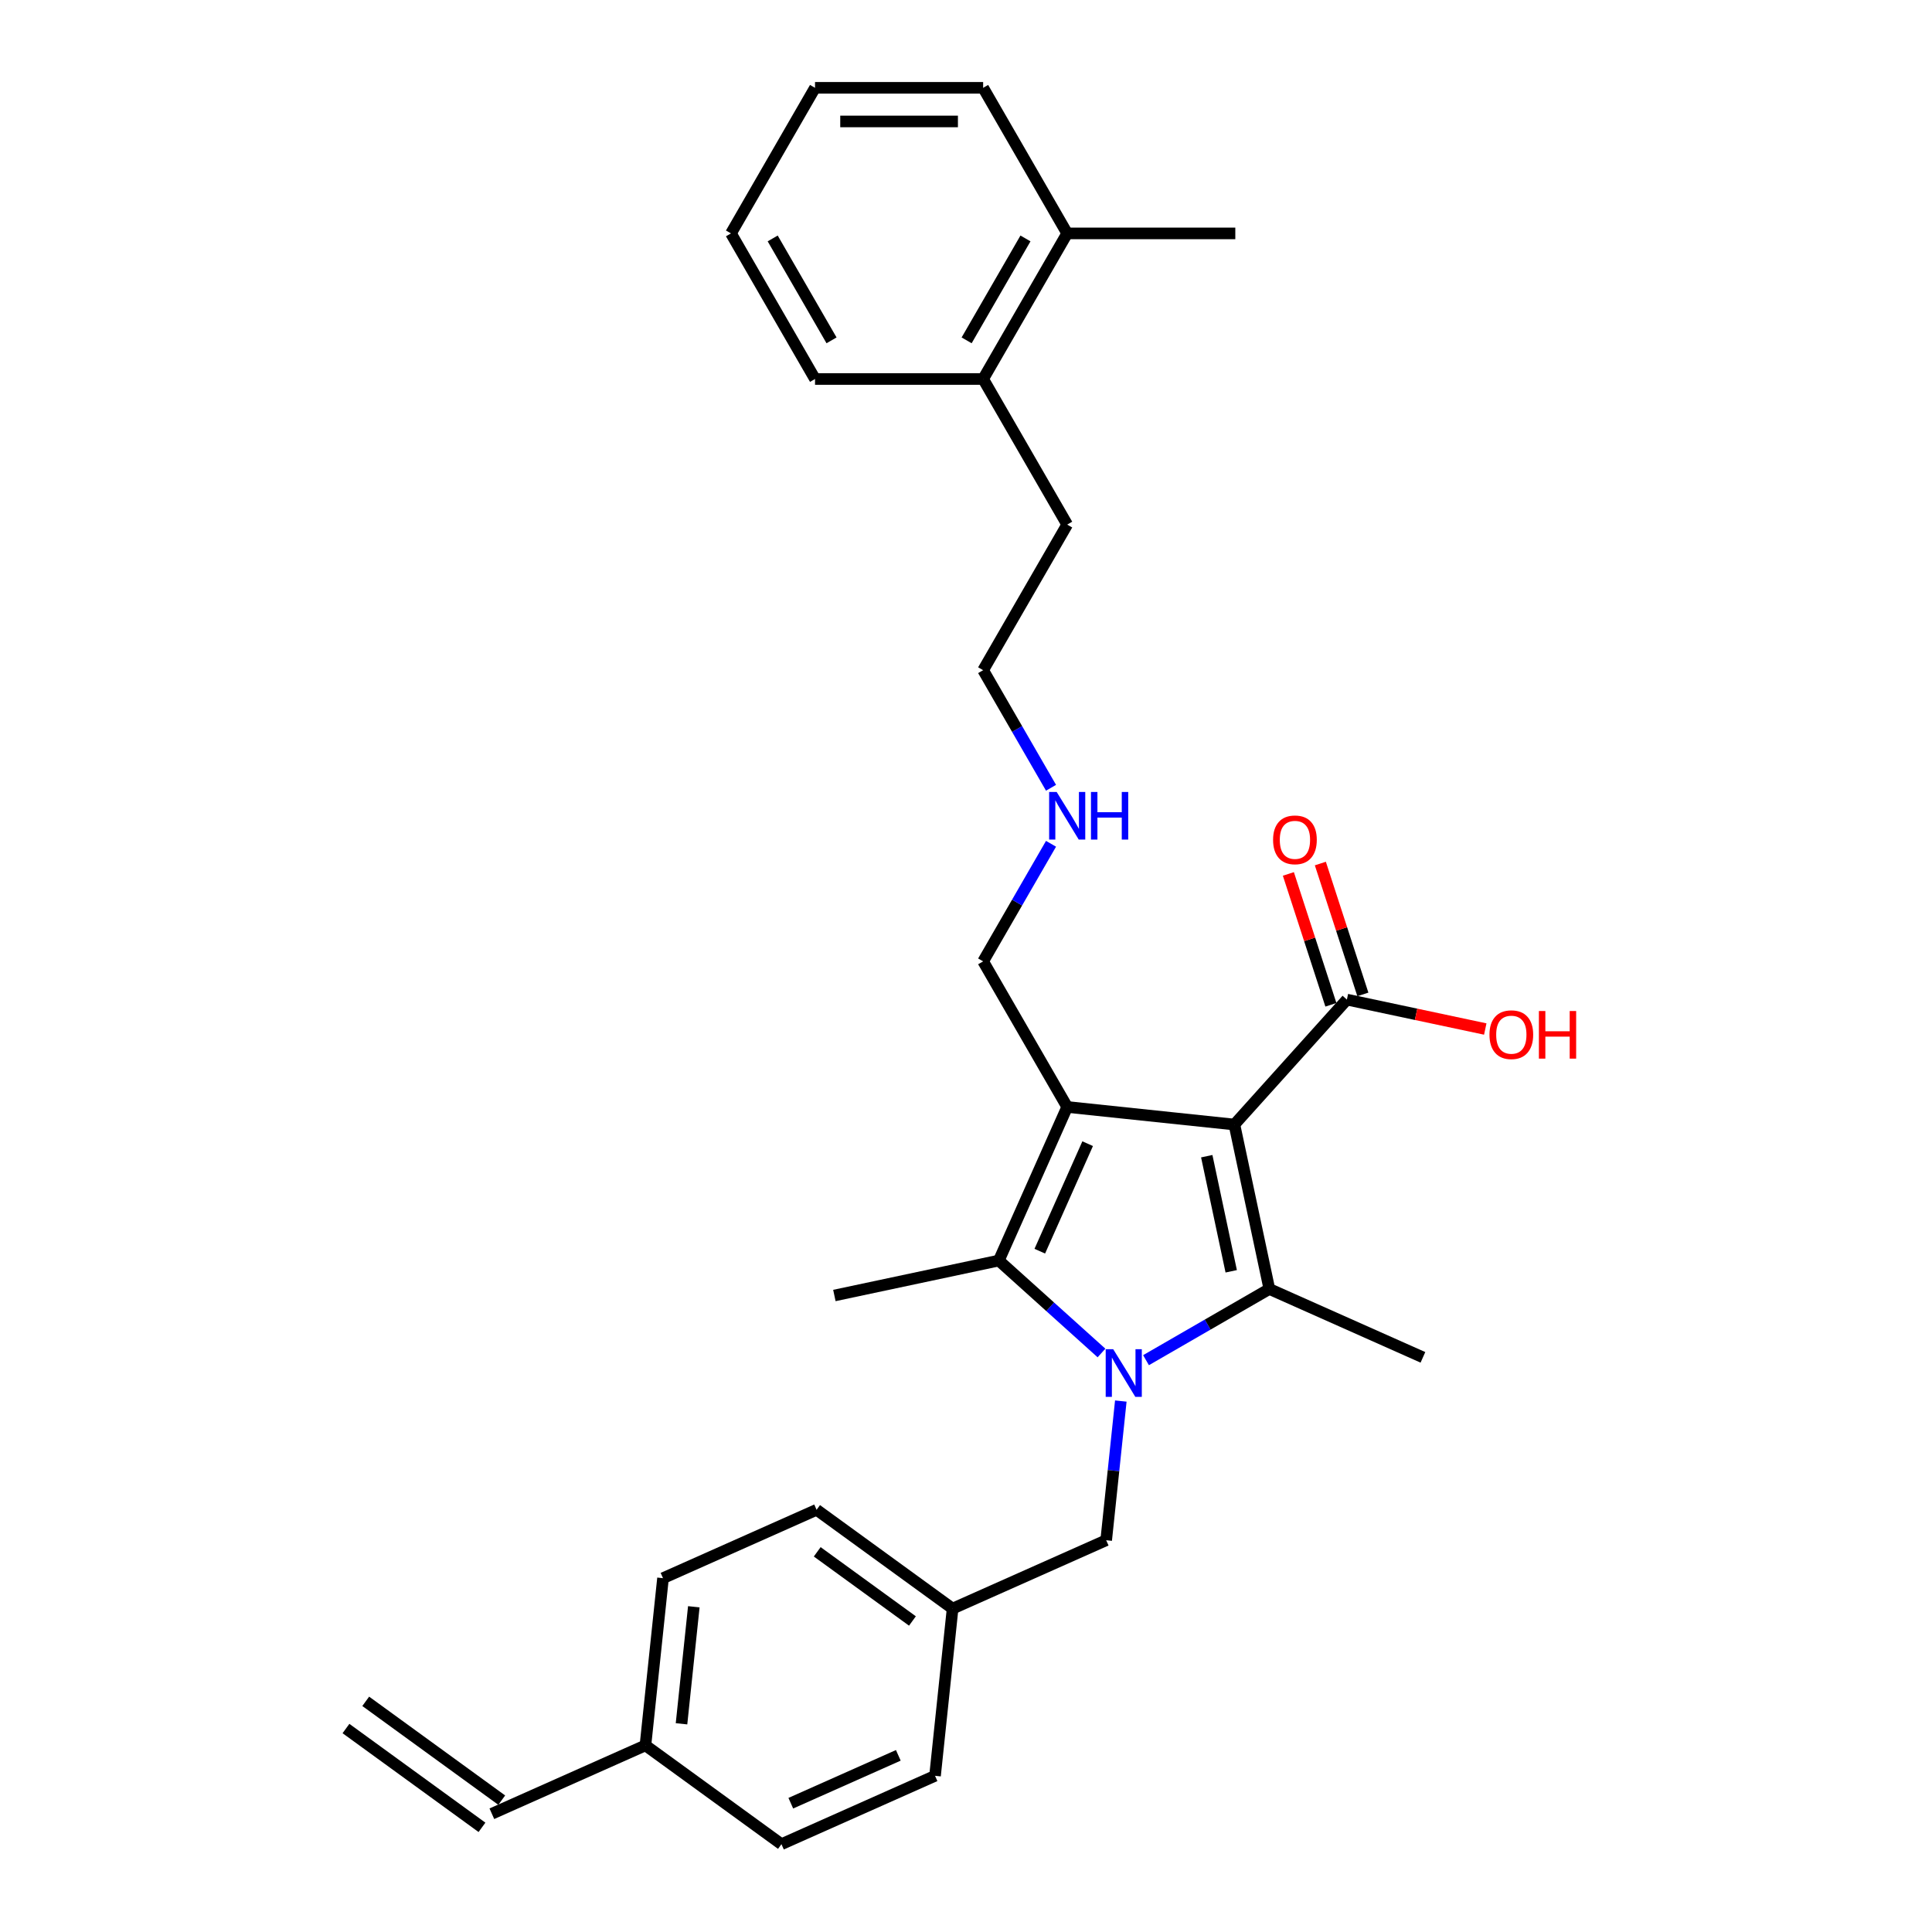 <?xml version='1.0' encoding='iso-8859-1'?>
<svg version='1.1' baseProfile='full'
              xmlns='http://www.w3.org/2000/svg'
                      xmlns:rdkit='http://www.rdkit.org/xml'
                      xmlns:xlink='http://www.w3.org/1999/xlink'
                  xml:space='preserve'
width='1000px' height='1000px' viewBox='0 0 1000 1000'>
<!-- END OF HEADER -->
<rect style='opacity:1.0;fill:#FFFFFF;stroke:none' width='1000' height='1000' x='0' y='0'> </rect>
<path class='bond-1' d='M 638.92,582.058 L 552.38,572.962' style='fill:none;fill-rule:evenodd;stroke:#000000;stroke-width:6px;stroke-linecap:butt;stroke-linejoin:miter;stroke-opacity:1' />
<path class='bond-2' d='M 638.92,582.058 L 657.011,667.173' style='fill:none;fill-rule:evenodd;stroke:#000000;stroke-width:6px;stroke-linecap:butt;stroke-linejoin:miter;stroke-opacity:1' />
<path class='bond-2' d='M 624.611,598.444 L 637.275,658.024' style='fill:none;fill-rule:evenodd;stroke:#000000;stroke-width:6px;stroke-linecap:butt;stroke-linejoin:miter;stroke-opacity:1' />
<path class='bond-4' d='M 638.92,582.058 L 697.145,517.392' style='fill:none;fill-rule:evenodd;stroke:#000000;stroke-width:6px;stroke-linecap:butt;stroke-linejoin:miter;stroke-opacity:1' />
<path class='bond-0' d='M 593.174,704.029 L 625.093,685.601' style='fill:none;fill-rule:evenodd;stroke:#0000FF;stroke-width:6px;stroke-linecap:butt;stroke-linejoin:miter;stroke-opacity:1' />
<path class='bond-0' d='M 625.093,685.601 L 657.011,667.173' style='fill:none;fill-rule:evenodd;stroke:#000000;stroke-width:6px;stroke-linecap:butt;stroke-linejoin:miter;stroke-opacity:1' />
<path class='bond-5' d='M 580.13,725.178 L 576.344,761.199' style='fill:none;fill-rule:evenodd;stroke:#0000FF;stroke-width:6px;stroke-linecap:butt;stroke-linejoin:miter;stroke-opacity:1' />
<path class='bond-5' d='M 576.344,761.199 L 572.558,797.221' style='fill:none;fill-rule:evenodd;stroke:#000000;stroke-width:6px;stroke-linecap:butt;stroke-linejoin:miter;stroke-opacity:1' />
<path class='bond-29' d='M 570.132,700.307 L 543.56,676.382' style='fill:none;fill-rule:evenodd;stroke:#0000FF;stroke-width:6px;stroke-linecap:butt;stroke-linejoin:miter;stroke-opacity:1' />
<path class='bond-29' d='M 543.56,676.382 L 516.988,652.456' style='fill:none;fill-rule:evenodd;stroke:#000000;stroke-width:6px;stroke-linecap:butt;stroke-linejoin:miter;stroke-opacity:1' />
<path class='bond-3' d='M 552.38,572.962 L 516.988,652.456' style='fill:none;fill-rule:evenodd;stroke:#000000;stroke-width:6px;stroke-linecap:butt;stroke-linejoin:miter;stroke-opacity:1' />
<path class='bond-3' d='M 562.97,591.965 L 538.195,647.61' style='fill:none;fill-rule:evenodd;stroke:#000000;stroke-width:6px;stroke-linecap:butt;stroke-linejoin:miter;stroke-opacity:1' />
<path class='bond-7' d='M 552.38,572.962 L 508.872,497.604' style='fill:none;fill-rule:evenodd;stroke:#000000;stroke-width:6px;stroke-linecap:butt;stroke-linejoin:miter;stroke-opacity:1' />
<path class='bond-12' d='M 657.011,667.173 L 736.505,702.566' style='fill:none;fill-rule:evenodd;stroke:#000000;stroke-width:6px;stroke-linecap:butt;stroke-linejoin:miter;stroke-opacity:1' />
<path class='bond-16' d='M 516.988,652.456 L 431.873,670.547' style='fill:none;fill-rule:evenodd;stroke:#000000;stroke-width:6px;stroke-linecap:butt;stroke-linejoin:miter;stroke-opacity:1' />
<path class='bond-6' d='M 705.421,514.704 L 694.416,480.834' style='fill:none;fill-rule:evenodd;stroke:#000000;stroke-width:6px;stroke-linecap:butt;stroke-linejoin:miter;stroke-opacity:1' />
<path class='bond-6' d='M 694.416,480.834 L 683.411,446.965' style='fill:none;fill-rule:evenodd;stroke:#FF0000;stroke-width:6px;stroke-linecap:butt;stroke-linejoin:miter;stroke-opacity:1' />
<path class='bond-6' d='M 688.869,520.081 L 677.865,486.212' style='fill:none;fill-rule:evenodd;stroke:#000000;stroke-width:6px;stroke-linecap:butt;stroke-linejoin:miter;stroke-opacity:1' />
<path class='bond-6' d='M 677.865,486.212 L 666.86,452.343' style='fill:none;fill-rule:evenodd;stroke:#FF0000;stroke-width:6px;stroke-linecap:butt;stroke-linejoin:miter;stroke-opacity:1' />
<path class='bond-14' d='M 697.145,517.392 L 732.959,525.005' style='fill:none;fill-rule:evenodd;stroke:#000000;stroke-width:6px;stroke-linecap:butt;stroke-linejoin:miter;stroke-opacity:1' />
<path class='bond-14' d='M 732.959,525.005 L 768.772,532.617' style='fill:none;fill-rule:evenodd;stroke:#FF0000;stroke-width:6px;stroke-linecap:butt;stroke-linejoin:miter;stroke-opacity:1' />
<path class='bond-13' d='M 572.558,797.221 L 493.064,832.613' style='fill:none;fill-rule:evenodd;stroke:#000000;stroke-width:6px;stroke-linecap:butt;stroke-linejoin:miter;stroke-opacity:1' />
<path class='bond-17' d='M 508.872,497.604 L 526.441,467.173' style='fill:none;fill-rule:evenodd;stroke:#000000;stroke-width:6px;stroke-linecap:butt;stroke-linejoin:miter;stroke-opacity:1' />
<path class='bond-17' d='M 526.441,467.173 L 544.01,436.743' style='fill:none;fill-rule:evenodd;stroke:#0000FF;stroke-width:6px;stroke-linecap:butt;stroke-linejoin:miter;stroke-opacity:1' />
<path class='bond-8' d='M 254.584,938.791 L 334.078,903.399' style='fill:none;fill-rule:evenodd;stroke:#000000;stroke-width:6px;stroke-linecap:butt;stroke-linejoin:miter;stroke-opacity:1' />
<path class='bond-11' d='M 259.699,931.752 L 189.301,880.605' style='fill:none;fill-rule:evenodd;stroke:#000000;stroke-width:6px;stroke-linecap:butt;stroke-linejoin:miter;stroke-opacity:1' />
<path class='bond-11' d='M 249.47,945.831 L 179.072,894.684' style='fill:none;fill-rule:evenodd;stroke:#000000;stroke-width:6px;stroke-linecap:butt;stroke-linejoin:miter;stroke-opacity:1' />
<path class='bond-9' d='M 552.38,120.813 L 508.872,196.171' style='fill:none;fill-rule:evenodd;stroke:#000000;stroke-width:6px;stroke-linecap:butt;stroke-linejoin:miter;stroke-opacity:1' />
<path class='bond-9' d='M 530.782,123.415 L 500.327,176.166' style='fill:none;fill-rule:evenodd;stroke:#000000;stroke-width:6px;stroke-linecap:butt;stroke-linejoin:miter;stroke-opacity:1' />
<path class='bond-23' d='M 552.38,120.813 L 639.396,120.813' style='fill:none;fill-rule:evenodd;stroke:#000000;stroke-width:6px;stroke-linecap:butt;stroke-linejoin:miter;stroke-opacity:1' />
<path class='bond-24' d='M 552.38,120.813 L 508.872,45.455' style='fill:none;fill-rule:evenodd;stroke:#000000;stroke-width:6px;stroke-linecap:butt;stroke-linejoin:miter;stroke-opacity:1' />
<path class='bond-10' d='M 508.872,196.171 L 552.38,271.529' style='fill:none;fill-rule:evenodd;stroke:#000000;stroke-width:6px;stroke-linecap:butt;stroke-linejoin:miter;stroke-opacity:1' />
<path class='bond-25' d='M 508.872,196.171 L 421.856,196.171' style='fill:none;fill-rule:evenodd;stroke:#000000;stroke-width:6px;stroke-linecap:butt;stroke-linejoin:miter;stroke-opacity:1' />
<path class='bond-18' d='M 493.064,832.613 L 483.969,919.153' style='fill:none;fill-rule:evenodd;stroke:#000000;stroke-width:6px;stroke-linecap:butt;stroke-linejoin:miter;stroke-opacity:1' />
<path class='bond-19' d='M 493.064,832.613 L 422.667,781.466' style='fill:none;fill-rule:evenodd;stroke:#000000;stroke-width:6px;stroke-linecap:butt;stroke-linejoin:miter;stroke-opacity:1' />
<path class='bond-19' d='M 472.275,839.021 L 422.997,803.218' style='fill:none;fill-rule:evenodd;stroke:#000000;stroke-width:6px;stroke-linecap:butt;stroke-linejoin:miter;stroke-opacity:1' />
<path class='bond-15' d='M 334.078,903.399 L 343.173,816.859' style='fill:none;fill-rule:evenodd;stroke:#000000;stroke-width:6px;stroke-linecap:butt;stroke-linejoin:miter;stroke-opacity:1' />
<path class='bond-15' d='M 352.75,892.237 L 359.117,831.659' style='fill:none;fill-rule:evenodd;stroke:#000000;stroke-width:6px;stroke-linecap:butt;stroke-linejoin:miter;stroke-opacity:1' />
<path class='bond-30' d='M 334.078,903.399 L 404.475,954.545' style='fill:none;fill-rule:evenodd;stroke:#000000;stroke-width:6px;stroke-linecap:butt;stroke-linejoin:miter;stroke-opacity:1' />
<path class='bond-26' d='M 544.01,407.749 L 526.441,377.318' style='fill:none;fill-rule:evenodd;stroke:#0000FF;stroke-width:6px;stroke-linecap:butt;stroke-linejoin:miter;stroke-opacity:1' />
<path class='bond-26' d='M 526.441,377.318 L 508.872,346.888' style='fill:none;fill-rule:evenodd;stroke:#000000;stroke-width:6px;stroke-linecap:butt;stroke-linejoin:miter;stroke-opacity:1' />
<path class='bond-21' d='M 483.969,919.153 L 404.475,954.545' style='fill:none;fill-rule:evenodd;stroke:#000000;stroke-width:6px;stroke-linecap:butt;stroke-linejoin:miter;stroke-opacity:1' />
<path class='bond-21' d='M 464.966,908.563 L 409.321,933.338' style='fill:none;fill-rule:evenodd;stroke:#000000;stroke-width:6px;stroke-linecap:butt;stroke-linejoin:miter;stroke-opacity:1' />
<path class='bond-20' d='M 422.667,781.466 L 343.173,816.859' style='fill:none;fill-rule:evenodd;stroke:#000000;stroke-width:6px;stroke-linecap:butt;stroke-linejoin:miter;stroke-opacity:1' />
<path class='bond-22' d='M 552.38,271.529 L 508.872,346.888' style='fill:none;fill-rule:evenodd;stroke:#000000;stroke-width:6px;stroke-linecap:butt;stroke-linejoin:miter;stroke-opacity:1' />
<path class='bond-31' d='M 508.872,45.455 L 421.856,45.455' style='fill:none;fill-rule:evenodd;stroke:#000000;stroke-width:6px;stroke-linecap:butt;stroke-linejoin:miter;stroke-opacity:1' />
<path class='bond-31' d='M 495.82,62.858 L 434.908,62.858' style='fill:none;fill-rule:evenodd;stroke:#000000;stroke-width:6px;stroke-linecap:butt;stroke-linejoin:miter;stroke-opacity:1' />
<path class='bond-27' d='M 421.856,196.171 L 378.348,120.813' style='fill:none;fill-rule:evenodd;stroke:#000000;stroke-width:6px;stroke-linecap:butt;stroke-linejoin:miter;stroke-opacity:1' />
<path class='bond-27' d='M 430.401,176.166 L 399.946,123.415' style='fill:none;fill-rule:evenodd;stroke:#000000;stroke-width:6px;stroke-linecap:butt;stroke-linejoin:miter;stroke-opacity:1' />
<path class='bond-28' d='M 378.348,120.813 L 421.856,45.455' style='fill:none;fill-rule:evenodd;stroke:#000000;stroke-width:6px;stroke-linecap:butt;stroke-linejoin:miter;stroke-opacity:1' />
<path  class='atom-1' d='M 576.206 698.359
L 584.281 711.412
Q 585.082 712.7, 586.37 715.032
Q 587.657 717.364, 587.727 717.503
L 587.727 698.359
L 590.999 698.359
L 590.999 723.002
L 587.623 723.002
L 578.956 708.732
Q 577.946 707.061, 576.867 705.147
Q 575.823 703.232, 575.51 702.641
L 575.51 723.002
L 572.308 723.002
L 572.308 698.359
L 576.206 698.359
' fill='#0000FF'/>
<path  class='atom-7' d='M 658.943 434.705
Q 658.943 428.788, 661.867 425.481
Q 664.791 422.174, 670.256 422.174
Q 675.72 422.174, 678.644 425.481
Q 681.568 428.788, 681.568 434.705
Q 681.568 440.691, 678.609 444.102
Q 675.651 447.479, 670.256 447.479
Q 664.826 447.479, 661.867 444.102
Q 658.943 440.726, 658.943 434.705
M 670.256 444.694
Q 674.015 444.694, 676.033 442.188
Q 678.087 439.647, 678.087 434.705
Q 678.087 429.867, 676.033 427.43
Q 674.015 424.959, 670.256 424.959
Q 666.496 424.959, 664.443 427.395
Q 662.424 429.832, 662.424 434.705
Q 662.424 439.682, 664.443 442.188
Q 666.496 444.694, 670.256 444.694
' fill='#FF0000'/>
<path  class='atom-15' d='M 770.948 535.554
Q 770.948 529.637, 773.871 526.33
Q 776.795 523.023, 782.26 523.023
Q 787.724 523.023, 790.648 526.33
Q 793.572 529.637, 793.572 535.554
Q 793.572 541.54, 790.613 544.952
Q 787.655 548.328, 782.26 548.328
Q 776.83 548.328, 773.871 544.952
Q 770.948 541.575, 770.948 535.554
M 782.26 545.543
Q 786.019 545.543, 788.038 543.037
Q 790.091 540.496, 790.091 535.554
Q 790.091 530.716, 788.038 528.279
Q 786.019 525.808, 782.26 525.808
Q 778.501 525.808, 776.447 528.244
Q 774.428 530.681, 774.428 535.554
Q 774.428 540.531, 776.447 543.037
Q 778.501 545.543, 782.26 545.543
' fill='#FF0000'/>
<path  class='atom-15' d='M 796.53 523.302
L 799.872 523.302
L 799.872 533.779
L 812.472 533.779
L 812.472 523.302
L 815.813 523.302
L 815.813 547.945
L 812.472 547.945
L 812.472 536.563
L 799.872 536.563
L 799.872 547.945
L 796.53 547.945
L 796.53 523.302
' fill='#FF0000'/>
<path  class='atom-18' d='M 546.933 409.924
L 555.008 422.977
Q 555.809 424.265, 557.097 426.597
Q 558.384 428.929, 558.454 429.068
L 558.454 409.924
L 561.726 409.924
L 561.726 434.567
L 558.35 434.567
L 549.683 420.297
Q 548.673 418.626, 547.594 416.712
Q 546.55 414.797, 546.237 414.206
L 546.237 434.567
L 543.035 434.567
L 543.035 409.924
L 546.933 409.924
' fill='#0000FF'/>
<path  class='atom-18' d='M 564.684 409.924
L 568.026 409.924
L 568.026 420.401
L 580.626 420.401
L 580.626 409.924
L 583.967 409.924
L 583.967 434.567
L 580.626 434.567
L 580.626 423.186
L 568.026 423.186
L 568.026 434.567
L 564.684 434.567
L 564.684 409.924
' fill='#0000FF'/>
</svg>
